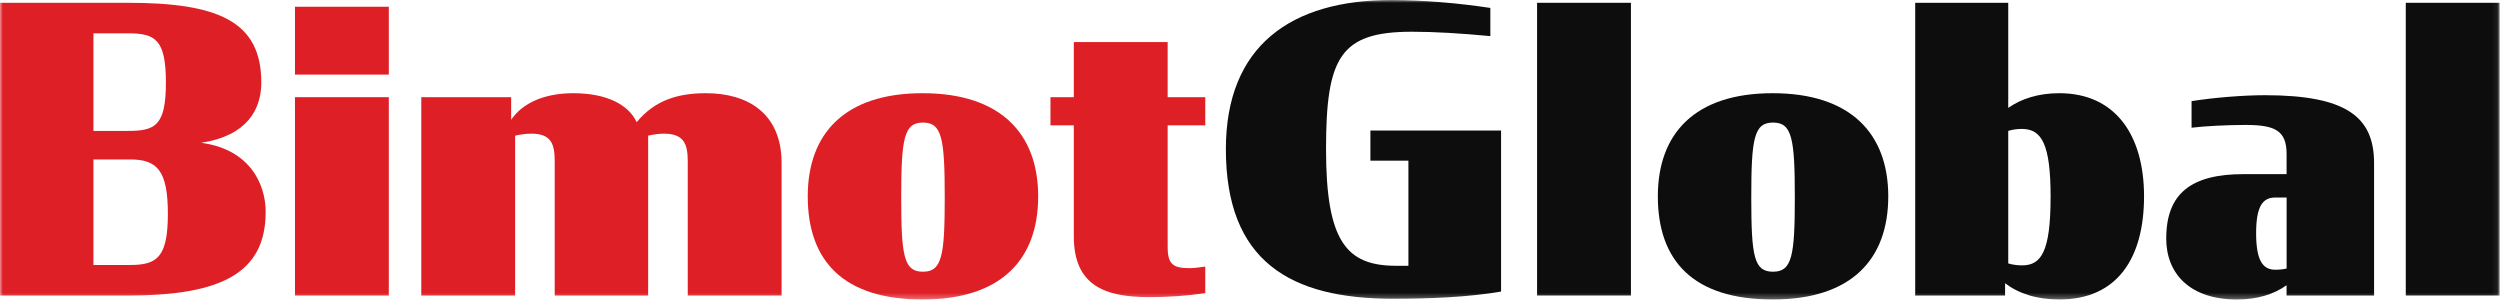 <svg xmlns="http://www.w3.org/2000/svg" width="440" height="53" viewBox="0 0 440 53" fill="none"><g clip-path="url(#clip0_1_2)"><mask id="mask0_1_2" style="mask-type:luminance" maskUnits="userSpaceOnUse" x="0" y="0" width="440" height="53"><path d="M439.934 0H0V52.709H439.934V0Z" fill="white"></path></mask><g mask="url(#mask0_1_2)"><path d="M0 0.489H22.438C38.466 0.489 45.989 3.771 45.989 14.524C45.989 19.202 43.552 23.881 35.398 25.134C43.898 26.25 46.757 32.325 46.757 37.283C46.757 48.036 39.02 52.016 22.438 52.016H0V0.489ZM22.509 23.04C27.316 23.04 29.198 22.133 29.198 14.524C29.198 6.915 27.316 5.866 22.509 5.866H16.445V23.04H22.509ZM22.926 46.635C27.667 46.635 29.544 45.239 29.544 37.63C29.544 30.021 27.662 28.064 22.926 28.064H16.445V46.635H22.926Z" fill="#DF1F26"></path><path d="M51.915 1.187H68.431V13.128H51.915V1.187ZM51.915 17.103H68.431V52.011H51.915V17.103Z" fill="#DF1F26"></path><path d="M121.043 28.482C121.043 25.481 120.484 23.524 116.862 23.524C115.885 23.524 115.051 23.661 114.074 23.875V52.011H97.629V28.482C97.629 25.481 97.141 23.524 93.519 23.524C92.542 23.524 91.637 23.661 90.66 23.875V52.011H74.144V17.103H89.963V21.083C91.983 18.081 95.884 16.404 100.905 16.404C106.897 16.404 110.661 18.499 112.055 21.501C115.331 17.521 119.512 16.404 124.248 16.404C131.634 16.404 137.56 19.967 137.56 28.691V52.011H121.043V28.482Z" fill="#DF1F26"></path><path d="M142.163 34.557C142.163 23.524 148.644 16.404 162.373 16.404C176.102 16.404 182.719 23.524 182.719 34.557C182.719 45.59 176.31 52.709 162.373 52.709C148.435 52.709 142.163 45.937 142.163 34.557ZM166.274 34.766C166.274 24.365 165.786 21.572 162.444 21.572C159.102 21.572 158.614 24.365 158.614 34.766C158.614 45.167 159.102 47.822 162.444 47.822C165.786 47.822 166.274 45.03 166.274 34.766Z" fill="#DF1F26"></path><path d="M184.881 17.103H188.991V7.4H205.508V17.103H212.126V22.061H205.508V43.424C205.508 46.569 206.485 47.196 209.409 47.196C210.386 47.196 211.5 46.986 212.126 46.915V51.593C208.85 52.083 205.574 52.292 202.232 52.292C194.566 52.292 188.991 50.335 188.991 41.61V22.061H184.881V17.103Z" fill="#DF1F26"></path><path d="M215.753 26.25C215.753 8.032 227.249 0 244.879 0C250.454 0 256.797 0.561 262.301 1.396V6.355C257.077 5.866 252.545 5.585 248.506 5.585C235.891 5.585 233.383 10.055 233.383 26.25C233.383 42.446 236.939 46.778 245.718 46.778H247.88V28.279H241.191V22.974H264.188V51.318C258.405 52.297 251.924 52.577 245.093 52.577C227.116 52.577 215.753 46.013 215.753 26.255V26.25Z" fill="#0D0D0D"></path><path d="M270.526 0.489H287.043V52.011H270.526V0.489Z" fill="#0D0D0D"></path><path d="M291.779 34.557C291.779 23.524 298.259 16.404 311.988 16.404C325.717 16.404 332.335 23.524 332.335 34.557C332.335 45.59 325.926 52.709 311.988 52.709C298.05 52.709 291.779 45.937 291.779 34.557ZM315.889 34.766C315.889 24.365 315.401 21.572 312.054 21.572C308.707 21.572 308.224 24.365 308.224 34.766C308.224 45.167 308.712 47.822 312.054 47.822C315.396 47.822 315.889 45.03 315.889 34.766Z" fill="#0D0D0D"></path><path d="M352.895 49.846V52.011H337.076V0.489H353.45V18.988C355.749 17.383 358.745 16.404 362.438 16.404C372.265 16.404 377.352 23.733 377.352 34.557C377.352 45.381 372.683 52.709 362.438 52.709C358.465 52.709 355.261 51.66 352.89 49.846H352.895ZM360.907 34.695C360.907 25.409 359.376 22.688 355.82 22.688C354.986 22.688 354.08 22.826 353.45 23.04V46.36C354.075 46.569 355.052 46.706 355.886 46.706C359.233 46.706 360.902 44.331 360.902 34.7L360.907 34.695Z" fill="#0D0D0D"></path><path d="M381.259 41.957C381.259 33.996 385.72 30.648 394.845 30.648H402.44V27.086C402.44 22.897 400.278 21.99 395.191 21.99C391.987 21.99 387.877 22.199 385.715 22.479V17.801C389.616 17.174 394.845 16.756 398.604 16.756C412.888 16.756 417.837 20.527 417.837 28.696V52.016H402.435V50.202C400.207 51.807 397.211 52.715 393.726 52.715C385.501 52.715 381.254 48.245 381.254 41.962L381.259 41.957ZM402.445 47.262V34.766H400.425C398.197 34.766 397.078 36.371 397.078 41.05C397.078 45.728 398.192 47.471 400.425 47.471C401.26 47.471 401.819 47.399 402.445 47.262Z" fill="#0D0D0D"></path><path d="M423.417 0.489H439.934V52.011H423.417V0.489Z" fill="#0D0D0D"></path></g></g><defs><clipPath id="clip0_1_2"><rect width="440" height="53" fill="white"></rect></clipPath></defs></svg>